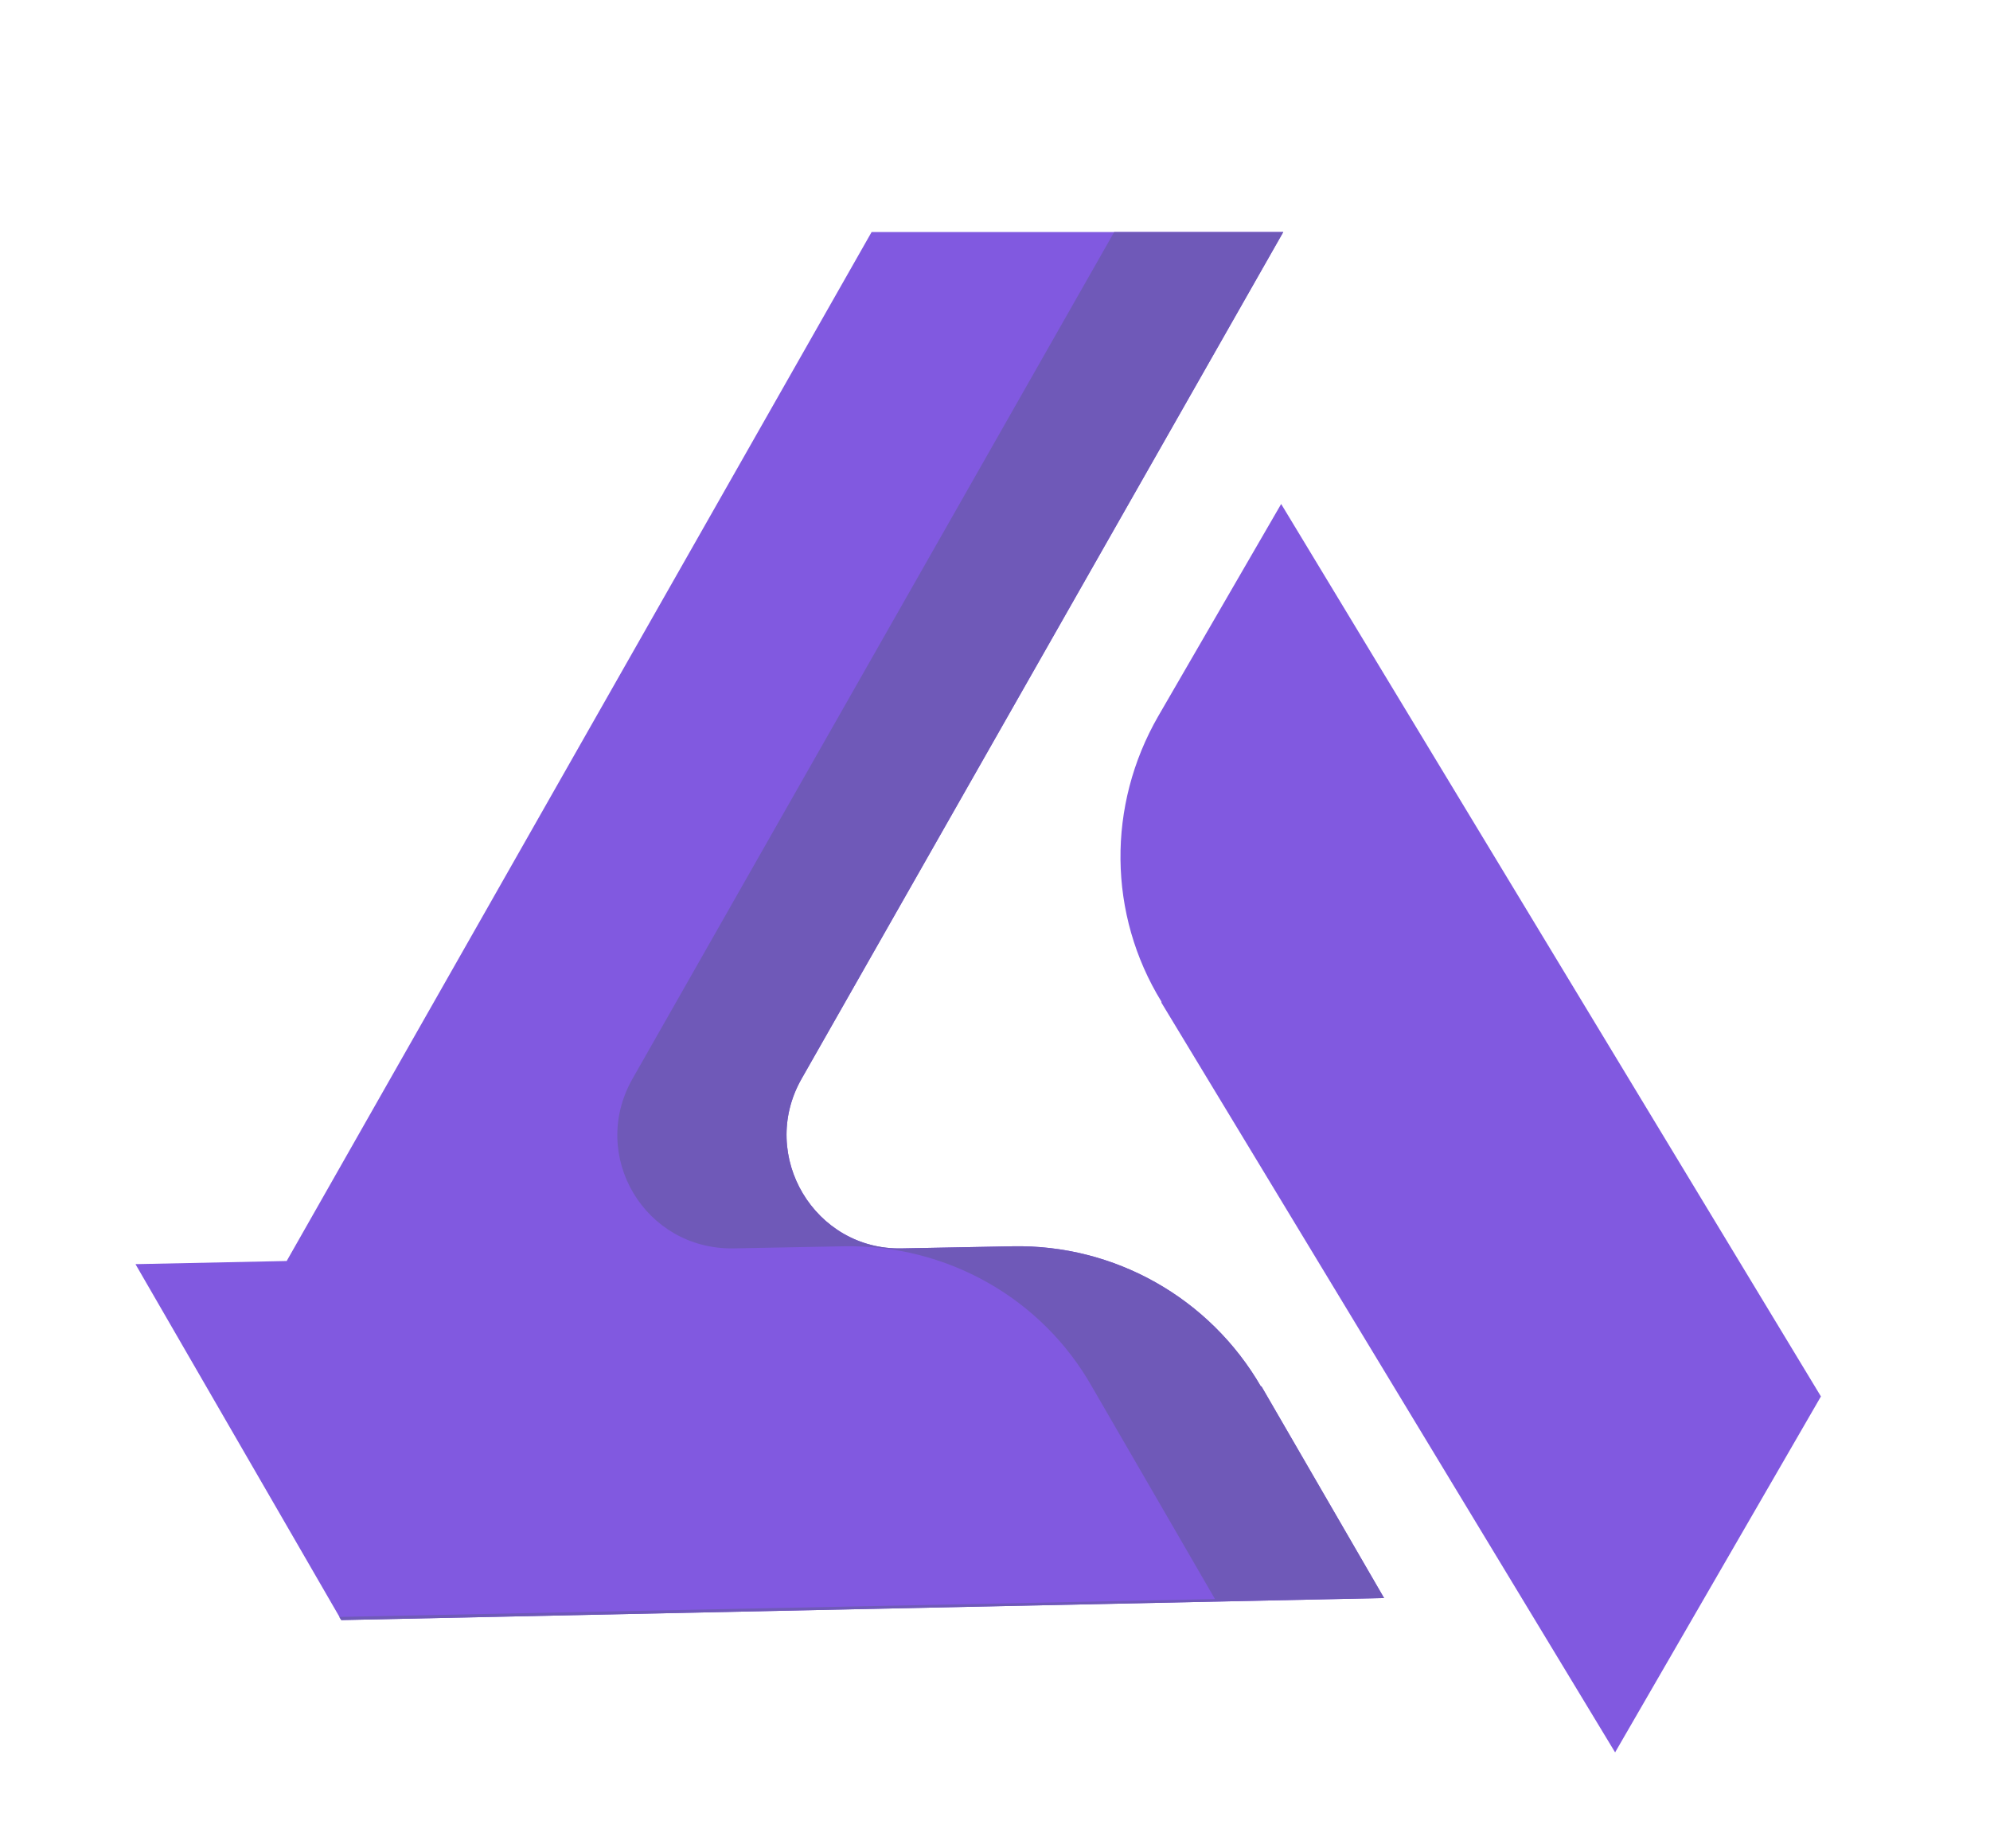 <?xml version="1.0" encoding="UTF-8"?>
<svg id="svg2" xmlns="http://www.w3.org/2000/svg" version="1.1" xmlns:cc="http://creativecommons.org/ns#" xmlns:dc="http://purl.org/dc/elements/1.1/" xmlns:rdf="http://www.w3.org/1999/02/22-rdf-syntax-ns#" xmlns:svg="http://www.w3.org/2000/svg" xmlns:xlink="http://www.w3.org/1999/xlink" viewBox="0 0 189.5 176">
  <defs>
    <style>
      .cls-1 {
        fill: #000;
      }

      .cls-1, .cls-2, .cls-3, .cls-4, .cls-5, .cls-6, .cls-7 {
        stroke-width: 0px;
      }

      .cls-8 {
        clip-path: url(#clippath-2);
      }

      .cls-2 {
        fill: #8159e0;
      }

      .cls-3 {
        fill: #6f59b8;
      }

      .cls-9 {
        clip-path: url(#clippath-6);
      }

      .cls-4 {
        fill: none;
      }

      .cls-10 {
        clip-path: url(#clippath-7);
      }

      .cls-11 {
        clip-path: url(#clippath-1);
      }

      .cls-12 {
        clip-path: url(#clippath-4);
      }

      .cls-5 {
        fill: #312e2c;
      }

      .cls-6 {
        fill: #3e3a39;
      }

      .cls-7 {
        fill: #313938;
      }

      .cls-13 {
        clip-path: url(#clippath);
      }

      .cls-14 {
        clip-path: url(#clippath-3);
      }

      .cls-15 {
        clip-path: url(#clippath-8);
      }

      .cls-16 {
        clip-path: url(#clippath-5);
      }
    </style>
    <clipPath id="clippath">
      <rect class="cls-4" x="-362.2" y="-161.1" width="910.7" height="910.7"/>
    </clipPath>
    <clipPath id="clippath-1">
      <rect class="cls-4" x="-362.2" y="-161.1" width="910.7" height="910.7"/>
    </clipPath>
    <clipPath id="clippath-2">
      <rect class="cls-4" x="-6.8" y="445.1" width="200" height="32.2"/>
    </clipPath>
    <clipPath id="clippath-3">
      <rect class="cls-4" x="48.2" y="527.6" width="145" height="23.4"/>
    </clipPath>
    <clipPath id="clippath-4">
      <rect class="cls-4" x="-6.8" y="517.6" width="48" height="43.3"/>
    </clipPath>
    <clipPath id="clippath-5">
      <rect class="cls-4" x="-6.8" y="358.4" width="200" height="32.2"/>
    </clipPath>
    <clipPath id="clippath-6">
      <rect class="cls-4" x="12.9" y="197.9" width="160.5" height="144.9"/>
    </clipPath>
    <clipPath id="clippath-7">
      <rect class="cls-4" x="12.9" y="22.1" width="160.5" height="144.9"/>
    </clipPath>
    <clipPath id="clippath-8">
      <rect class="cls-4" x="-362.2" y="-161.1" width="910.7" height="910.7"/>
    </clipPath>
  </defs>
  <g id="g10">
    <g id="g14">
      <g class="cls-13">
        <g id="g16">
          <g id="g22">
            <path id="path24" class="cls-7" d="M88.5,681.4l4.6-4.6c.5-.5,1.2-.5,1.7,0l4.6,4.6c.5.5,1.2.5,1.7,0l4-4c.9-.9,1.4-2.1,1.4-3.4h0c0-6.8-5.4-12.2-12.1-12.5h-11.8c-.6,0-1,.5-1,1v12.2c0,.8.3,1.5.9,2.1l4.5,4.5c.5.5,1.2.5,1.7,0"/>
          </g>
          <g id="g26">
            <path id="path28" class="cls-7" d="M30.3,674.2h1.3c.5,0,.9-.2,1.2-.5s.4-.8.4-1.5-.2-1.3-.5-1.7c-.3-.3-.8-.5-1.4-.5h-1v4.1h0ZM28.9,675.4v-6.6h2.7c1,0,1.7.3,2.3.8.5.6.8,1.4.8,2.4s-.3,1.9-.8,2.4c-.5.6-1.3.9-2.3.9h-2.8,0Z"/>
          </g>
          <g id="g30">
            <path id="path32" class="cls-7" d="M36.8,675.4v-6.6h4.9v1.2h-3.5v1.4h3.2v1.1h-3.2v1.6h3.5v1.2h-5,.1Z"/>
          </g>
          <g id="g34">
            <path id="path36" class="cls-7" d="M46.3,675.5c-.8,0-1.5-.2-2.1-.6-.5-.4-.8-1-.8-1.7h1.4c0,.4,0,.7.4.9s.6.3,1.1.3.7,0,.9-.2c.2-.1.4-.3.4-.6s0-.3-.2-.4c0-.1-.3-.2-.5-.3-.2,0-.7-.2-1.3-.3-.8-.2-1.3-.4-1.6-.7-.3-.3-.4-.7-.4-1.1s.2-1.1.7-1.5,1.1-.5,1.8-.5,1.4.2,1.9.6c.5.4.7.9.7,1.6h-1.4c0-.4-.2-.6-.4-.8-.2-.2-.5-.2-.9-.2s-.6,0-.7.2c-.2.1-.3.3-.3.5s0,.4.3.5c.2.1.6.2,1,.3.8.2,1.3.4,1.6.5.3.2.5.4.7.6.2.3.2.6.2.9,0,.7-.3,1.2-.8,1.5-.5.4-1.2.6-1.9.6"/>
          </g>
          <g id="g38">
            <path id="path40" class="cls-7" d="M50.9,668.8h1.4v2.7l2.6-2.7h1.8l-2.6,2.6,2.8,4h-1.8l-2-3-.8.8v2.1h-1.4v-6.6h0Z"/>
          </g>
          <g id="g42">
            <path id="path44" class="cls-7" d="M60.3,675.4v-5.4h-2v-1.2h5.4v1.2h-2v5.4h-1.4Z"/>
          </g>
          <g id="g46">
            <path id="path48" class="cls-7" d="M68.3,674.3c.6,0,1-.2,1.3-.6.3-.4.5-.9.5-1.6s-.2-1.2-.5-1.6c-.3-.4-.7-.6-1.3-.6s-1,.2-1.3.6-.5,1-.5,1.6.2,1.1.5,1.6c.3.4.8.6,1.3.6M68.3,675.5c-1,0-1.8-.3-2.4-1s-.9-1.5-.9-2.4.3-1.8.9-2.5,1.4-1,2.4-1,1.8.3,2.3,1c.6.7.9,1.5.9,2.5s-.3,1.8-.9,2.4c-.6.6-1.4,1-2.3,1"/>
          </g>
          <g id="g50">
            <path id="path52" class="cls-7" d="M75,671.9h1.1c.5,0,.8,0,1-.2s.3-.4.3-.7,0-.6-.3-.7c-.2-.2-.5-.2-1-.2h-1.1v2-.2ZM73.6,668.8h3c.7,0,1.3.2,1.7.6.4.4.6.9.6,1.6s-.2,1.2-.6,1.6c-.4.4-1,.6-1.7.5h-1.5v2.4h-1.4v-6.6h0Z"/>
          </g>
          <g id="g54">
            <path id="path56" class="cls-7" d="M114.4,675.4h-1.4l-1.1-4.5-1.1,4.5h-1.5l-1.7-6.6h1.4l1,4.5,1.2-4.5h1.4l1.1,4.6,1.1-4.6h1.4l-1.8,6.6h0Z"/>
          </g>
          <g id="g58">
            <path id="path60" class="cls-7" d="M120.6,674.3c.6,0,1-.2,1.3-.6.3-.4.5-.9.5-1.6s-.2-1.2-.5-1.6c-.3-.4-.7-.6-1.3-.6s-1,.2-1.3.6-.5,1-.5,1.6.2,1.1.5,1.6c.3.4.8.6,1.3.6M120.7,675.5c-1,0-1.8-.3-2.4-1-.6-.7-.9-1.5-.9-2.4s.3-1.8.9-2.5c.6-.7,1.4-1,2.4-1s1.8.3,2.4,1c.6.7.9,1.5.9,2.5s-.3,1.8-.9,2.4-1.4,1-2.4,1"/>
          </g>
          <g id="g62">
            <path id="path64" class="cls-7" d="M125.9,668.8h1.4l2.8,4.4v-4.4h1.4v6.6h-1.4l-2.8-4.4v4.4h-1.4v-6.6Z"/>
          </g>
          <g id="g66">
            <path id="path68" class="cls-7" d="M135.3,674.2h1.3c.5,0,.9-.2,1.2-.5s.4-.8.4-1.5-.2-1.3-.5-1.7c-.3-.3-.8-.5-1.4-.5h-1v4.1h0ZM133.8,675.4v-6.6h2.7c1,0,1.7.3,2.3.8.5.6.8,1.4.8,2.4s-.3,1.9-.8,2.4c-.5.6-1.3.9-2.3.9h-2.8.1Z"/>
          </g>
          <g id="g70">
            <path id="path72" class="cls-7" d="M141.7,675.4v-6.6h4.9v1.2h-3.5v1.4h3.2v1.1h-3.2v1.6h3.5v1.2h-5,.1Z"/>
          </g>
          <g id="g74">
            <path id="path76" class="cls-7" d="M151.9,671.8c.3,0,.6,0,.7-.2.2-.2.2-.4.2-.7s0-.5-.2-.7-.4-.2-.8-.2h-1.6v1.8h1.7ZM148.8,668.8h3.4c.7,0,1.2.2,1.6.5.3.4.5.8.5,1.3s0,.7-.3,1c-.2.3-.4.5-.8.6.3,0,.5.2.7.5s.3.7.3,1.2.1,1.2.3,1.4h-1.4s-.1-.5-.2-1.2c0-.4,0-.7-.2-1-.1-.3-.4-.4-.9-.4h-1.4v2.6h-1.4v-6.6h-.2Z"/>
          </g>
          <g id="g78">
            <path id="path80" class="cls-6" d="M40.7,690.2v5.5h-1v-5.5h-1.7v-.9h4.5v.9h-1.8Z"/>
          </g>
          <g id="g82">
            <path id="path84" class="cls-6" d="M43.7,695.7v-6.8h.9v3.3c.2-.3.4-.5.7-.6.3-.1.6-.2.9-.2s.6,0,.8.1c.2,0,.4.2.5.4,0,.1,0,.2.2.4v3.3h-1v-2.1c0-.5,0-.9-.2-1.1,0-.2-.4-.3-.7-.3s-.4,0-.6.1c-.2,0-.3.2-.4.3,0,0,0,.2,0,.4v2.6h-1v.2Z"/>
          </g>
          <path id="path86" class="cls-6" d="M49.5,691.6h1v4.2h-1v-4.2ZM49.3,689.8c0-.2,0-.3.2-.4,0-.1.3-.2.4-.2s.3,0,.4.2c0,.1.2.3.2.4s0,.3-.2.4c0,.1-.3.2-.4.2s-.3,0-.4-.2c0-.1-.2-.3-.2-.4"/>
          <g id="g88">
            <path id="path90" class="cls-6" d="M51.8,695l.8-.4c0,.2.2.4.3.5.2.1.4.2.6.2s.4,0,.5-.1c0,0,.2-.2.2-.4s-.2-.4-.7-.6c0,0-.3,0-.3-.1-.4-.2-.8-.4-.9-.6-.2-.2-.3-.4-.3-.7s0-.7.4-.9.7-.3,1.2-.3.6,0,.8.2c.2.1.4.3.5.5l-.7.5c0-.1,0-.2-.3-.3,0,0-.3-.1-.4-.1s-.3,0-.4.1c0,0-.2.2-.2.3,0,.2.2.4.7.6.2,0,.3.1.4.1.4.2.7.3.8.5.2.2.2.4.2.7s-.2.7-.5,1c-.3.2-.7.4-1.2.4s-.7,0-1-.2-.5-.4-.6-.7"/>
          </g>
          <path id="path92" class="cls-6" d="M59.7,691.6h1v4.2h-1v-4.2ZM59.6,689.8c0-.2,0-.3.2-.4s.3-.2.4-.2.3,0,.4.2c0,.1.2.3.2.4s0,.3-.2.4c0,.1-.3.2-.4.2s-.3,0-.4-.2c0-.1-.2-.3-.2-.4"/>
          <g id="g94">
            <path id="path96" class="cls-6" d="M63.4,695.7h-1v-4.2h.9v.7c.2-.3.4-.5.6-.6s.5-.2.9-.2.6,0,.8.2c.2.1.4.3.5.6.2-.3.5-.5.7-.6s.5-.2.8-.2.5,0,.7.2c.2.1.4.2.5.4,0,0,0,.2,0,.3v3.4h-1v-2.1c0-.6,0-.9-.2-1.1,0-.2-.3-.3-.6-.3s-.6.1-.8.4c-.2.2-.2.7-.2,1.3v1.9h-1v-2.1c0-.5,0-.9-.2-1.1,0-.2-.3-.3-.6-.3s-.4,0-.5.1c-.2,0-.3.2-.4.4,0,0,0,.2,0,.4v2.7-.2Z"/>
          </g>
          <g id="g98">
            <path id="path100" class="cls-6" d="M73.9,693.6c0-.4,0-.8-.3-1-.2-.2-.5-.4-.8-.4s-.6.1-.9.4c-.2.2-.3.6-.3,1s0,.8.3,1c.2.2.5.4.8.4s.6-.1.8-.4c.2-.3.3-.6.3-1M74.8,695.7h-1v-.5c-.2.2-.4.4-.6.5s-.5.2-.8.2c-.6,0-1.1-.2-1.4-.6-.3-.4-.5-1-.5-1.7s.2-1.2.5-1.6c.3-.4.8-.6,1.4-.6s.6,0,.9.2.4.3.5.6v-.7h1v4.2h0Z"/>
          </g>
          <g id="g102">
            <path id="path104" class="cls-6" d="M79.6,693.6c0-.4,0-.8-.3-1-.2-.2-.5-.4-.8-.4s-.6.1-.9.4c-.2.2-.3.6-.3,1s0,.8.3,1c.2.2.5.4.8.4s.6-.1.8-.4c.2-.3.3-.6.3-1M80.6,695.5c0,.8-.2,1.4-.5,1.7s-.9.5-1.6.5-1-.1-1.4-.4-.5-.6-.5-1h1c0,.2,0,.3.2.4.2,0,.4.1.6.1.4,0,.7,0,.9-.3.2-.2.3-.5.3-.9v-.6c-.2.2-.4.4-.6.5s-.5.2-.8.2c-.6,0-1.1-.2-1.4-.6-.3-.4-.5-1-.5-1.7s.2-1.2.5-1.6c.3-.4.8-.6,1.4-.6s.6,0,.9.2.4.3.5.6v-.7h1v4.2Z"/>
          </g>
          <g id="g106">
            <path id="path108" class="cls-6" d="M85.4,693.2c0-.3-.2-.5-.3-.7-.2-.2-.5-.2-.8-.2s-.6,0-.8.2c-.2.2-.3.4-.4.7h2.3ZM86.4,693.8h-3.3c0,.4,0,.7.3.9.2.2.5.3.8.3s.6,0,.8-.2c.2-.1.4-.3.5-.6l.8.4c-.2.4-.5.7-.9.9-.3.2-.8.3-1.2.3-.7,0-1.2-.2-1.6-.6-.4-.4-.6-1-.6-1.6s.2-1.2.6-1.6c.4-.4.9-.6,1.6-.6s1.2.2,1.6.6c.4.4.6.9.6,1.6v.2h0Z"/>
          </g>
          <path id="path110" class="cls-6" d="M91,691.6h1v4.2h-1v-4.2ZM90.9,689.8c0-.2,0-.3.2-.4s.3-.2.4-.2.3,0,.4.2c0,.1.2.3.2.4s0,.3-.2.4c0,.1-.3.2-.4.2s-.3,0-.4-.2c0-.1-.2-.3-.2-.4"/>
          <g id="g112">
            <path id="path114" class="cls-6" d="M93.3,695l.8-.4c0,.2.2.4.3.5.2.1.4.2.6.2s.4,0,.5-.1c0,0,.2-.2.2-.4s-.2-.4-.7-.6c0,0-.3,0-.3-.1-.4-.2-.8-.4-.9-.6-.2-.2-.3-.4-.3-.7s0-.7.4-.9.7-.3,1.2-.3.6,0,.8.2c.2.1.4.3.5.5l-.7.5c0-.1,0-.2-.3-.3,0,0-.3-.1-.4-.1s-.3,0-.4.1c0,0-.2.2-.2.3,0,.2.2.4.7.6.2,0,.3.1.4.1.4.2.7.3.8.5.2.2.2.4.2.7s-.2.7-.5,1c-.3.2-.7.4-1.2.4s-.7,0-1-.2-.5-.4-.6-.7"/>
          </g>
          <g id="g116">
            <path id="path118" class="cls-6" d="M104.3,693.6c0-.4,0-.8-.3-1-.2-.2-.5-.4-.8-.4s-.6.1-.8.4c-.2.2-.3.6-.3,1s0,.8.3,1c.2.2.5.4.8.4s.6-.1.8-.4c.2-.3.3-.6.3-1M105.2,695.7h-1v-.5c-.2.2-.4.4-.6.5-.2.1-.5.2-.8.2-.6,0-1.1-.2-1.4-.6-.3-.4-.5-1-.5-1.7s.2-1.2.5-1.6c.3-.4.8-.6,1.4-.6s.6,0,.9.2c.2.1.4.3.5.6v-.7h1v4.2h0Z"/>
          </g>
          <g id="g120">
            <path id="path122" class="cls-6" d="M107,695.7v-4.2h.9v.7c.2-.3.4-.5.7-.6s.6-.2.9-.2.6,0,.8.1c.2,0,.4.2.5.4,0,.1.1.2.2.4v3.3h-1v-2.1c0-.5,0-.9-.2-1.1-.1-.2-.4-.3-.7-.3s-.4,0-.6.1c-.2,0-.3.2-.4.3,0,0-.1.2-.1.4v2.6h-1v.2Z"/>
          </g>
          <path id="path124" class="cls-6" d="M115.9,691.6h1v4.2h-1v-4.2ZM115.8,689.8c0-.2,0-.3.2-.4s.3-.2.4-.2.3,0,.4.2c.1.1.2.3.2.4s0,.3-.2.4c-.1.1-.3.2-.4.2s-.3,0-.4-.2c-.1-.1-.2-.3-.2-.4"/>
          <g id="g126">
            <path id="path128" class="cls-6" d="M119.6,695.7h-1v-4.2h.9v.7c.2-.3.4-.5.6-.6.2-.1.5-.2.9-.2s.6,0,.8.2c.2.1.4.3.5.6.2-.3.5-.5.7-.6s.5-.2.8-.2.5,0,.7.2c.2.1.4.2.5.4,0,0,0,.2.1.3v3.4h-1v-2.1c0-.6,0-.9-.2-1.1-.1-.2-.3-.3-.6-.3s-.6.1-.8.4c-.2.2-.2.7-.2,1.3v1.9h-1v-2.1c0-.5,0-.9-.2-1.1-.1-.2-.3-.3-.6-.3s-.4,0-.5.1c-.2,0-.3.2-.4.4,0,0,0,.2-.1.4v2.7-.2Z"/>
          </g>
          <g id="g130">
            <path id="path132" class="cls-6" d="M130,693.6c0-.4,0-.8-.3-1-.2-.2-.5-.4-.8-.4s-.6.1-.8.4c-.2.2-.3.6-.3,1s0,.8.3,1c.2.2.5.4.8.4s.6-.1.8-.4c.2-.3.3-.6.3-1M131,695.7h-1v-.5c-.2.2-.4.4-.6.5-.2.1-.5.2-.8.2-.6,0-1.1-.2-1.4-.6-.3-.4-.5-1-.5-1.7s.2-1.2.5-1.6c.3-.4.8-.6,1.4-.6s.6,0,.9.2c.2.1.4.3.5.6v-.7h1v4.2h0Z"/>
          </g>
          <g id="g134">
            <path id="path136" class="cls-6" d="M135.8,693.6c0-.4,0-.8-.3-1-.2-.2-.5-.4-.8-.4s-.6.1-.8.4c-.2.2-.3.6-.3,1s0,.8.3,1c.2.2.5.4.8.4s.6-.1.8-.4c.2-.3.3-.6.3-1M136.7,695.5c0,.8-.2,1.4-.5,1.7s-.9.5-1.6.5-1-.1-1.4-.4-.5-.6-.5-1h1c0,.2,0,.3.2.4.2,0,.4.1.6.1.4,0,.7,0,.9-.3.2-.2.3-.5.3-.9v-.6c-.2.2-.4.4-.6.5s-.5.2-.8.2c-.6,0-1.1-.2-1.4-.6-.3-.4-.5-1-.5-1.7s.2-1.2.5-1.6c.3-.4.8-.6,1.4-.6s.6,0,.9.2c.2.1.4.3.5.6v-.7h1v4.2Z"/>
          </g>
          <g id="g138">
            <path id="path140" class="cls-6" d="M141.6,693.2c0-.3-.2-.5-.3-.7-.2-.2-.5-.2-.8-.2s-.6,0-.8.2-.3.4-.4.7h2.3ZM142.6,693.8h-3.3c0,.4.1.7.3.9s.5.3.8.3.6,0,.8-.2c.2-.1.4-.3.5-.6l.8.4c-.2.4-.5.7-.9.9-.3.2-.8.3-1.2.3-.7,0-1.2-.2-1.6-.6s-.6-1-.6-1.6.2-1.2.6-1.6.9-.6,1.6-.6,1.2.2,1.6.6.6.9.6,1.6v.2h0Z"/>
          </g>
          <g id="g142">
            <path id="path144" class="cls-6" d="M144.1,695.3c0-.2,0-.3.2-.4.1-.1.2-.2.4-.2s.3,0,.4.2c.1.1.2.3.2.4s0,.3-.2.4c-.1.1-.2.2-.4.2s-.3,0-.4-.2c-.1-.1-.2-.2-.2-.4"/>
          </g>
          <g id="g146">
            <path id="path148" class="cls-6" d="M-4.5,701v5.5h-1v-5.5h-1.7v-.9H-2.7v.9h-1.8Z"/>
          </g>
          <g id="g150">
            <path id="path152" class="cls-6" d="M-1.5,706.5v-6.8h.9v3.3c.2-.3.4-.5.7-.6.3-.1.6-.2.9-.2s.6,0,.8.1c.2,0,.4.2.5.4,0,.1.1.2.2.4v3.3h-1v-2.1c0-.5,0-.9-.2-1.1-.1-.2-.4-.3-.7-.3s-.4,0-.6.1c-.2,0-.3.2-.4.3,0,0-.1.2-.1.4v2.6h-1v.2Z"/>
          </g>
          <path id="path154" class="cls-6" d="M4.2,702.4h1v4.2h-1v-4.2ZM4.1,700.6c0-.2,0-.3.2-.4.1-.1.3-.2.4-.2s.3,0,.4.2c.1.1.2.3.2.4s0,.3-.2.4c-.1.1-.3.2-.4.2s-.3,0-.4-.2-.2-.3-.2-.4"/>
          <g id="g156">
            <path id="path158" class="cls-6" d="M6.5,705.8l.8-.4c0,.2.2.4.3.5.2.1.4.2.6.2s.4,0,.5-.1c0,0,.2-.2.2-.4s-.2-.4-.6-.6c0,0-.3,0-.3-.1-.4-.2-.8-.4-.9-.6-.2-.2-.3-.4-.3-.7s0-.7.4-.9c.3-.2.7-.3,1.2-.3s.6,0,.8.2c.2.1.4.3.5.5l-.7.5c0-.1,0-.2-.3-.3,0,0-.3-.1-.4-.1s-.3,0-.4.1c0,0-.2.2-.2.3,0,.2.2.4.7.6.2,0,.3.1.4.1.4.2.7.3.8.5.2.2.2.4.2.7s-.2.7-.5,1c-.3.2-.7.4-1.2.4s-.7,0-1-.2-.5-.4-.6-.7"/>
          </g>
          <path id="path160" class="cls-6" d="M14.5,702.4h1v4.2h-1v-4.2ZM14.4,700.6c0-.2,0-.3.2-.4,0-.1.3-.2.4-.2s.3,0,.4.2c0,.1.2.3.2.4s0,.3-.2.4c0,.1-.3.2-.4.2s-.3,0-.4-.2-.2-.3-.2-.4"/>
          <g id="g162">
            <path id="path164" class="cls-6" d="M18.2,706.5h-1v-4.2h.9v.7c.2-.3.4-.5.6-.6.2-.1.5-.2.9-.2s.6,0,.8.2c.2.1.4.3.5.6.2-.3.5-.5.7-.6s.5-.2.8-.2.5,0,.7.2c.2,0,.4.2.5.4,0,0,0,.2,0,.3v3.4h-1v-2.1c0-.6,0-.9-.2-1.1,0-.2-.3-.3-.6-.3s-.6.1-.8.4c-.2.2-.2.7-.2,1.3v1.9h-1v-2.1c0-.5,0-.9-.2-1.1,0-.2-.3-.3-.6-.3s-.4,0-.5.1c-.2,0-.3.2-.4.4,0,0,0,.2,0,.4v2.7-.2Z"/>
          </g>
          <g id="g166">
            <path id="path168" class="cls-6" d="M28.6,704.4c0-.4,0-.8-.3-1-.2-.2-.5-.4-.8-.4s-.6.1-.9.4c-.2.2-.3.6-.3,1s0,.8.3,1,.5.4.8.4.6-.1.8-.4c.2-.3.3-.6.3-1M29.6,706.5h-1v-.5c-.2.2-.4.4-.6.5-.2.1-.5.2-.8.2-.6,0-1.1-.2-1.4-.6-.3-.4-.5-1-.5-1.7s.2-1.2.5-1.6c.3-.4.8-.6,1.4-.6s.6,0,.9.2.4.3.5.6v-.7h1v4.2h0Z"/>
          </g>
          <g id="g170">
            <path id="path172" class="cls-6" d="M34.4,704.4c0-.4,0-.8-.3-1-.2-.2-.5-.4-.8-.4s-.6.1-.9.4c-.2.2-.3.6-.3,1s0,.8.3,1c.2.2.5.4.8.4s.6-.1.8-.4c.2-.3.3-.6.3-1M35.3,706.3c0,.8-.2,1.4-.5,1.7s-.9.5-1.6.5-1-.1-1.4-.4c-.3-.2-.5-.6-.5-1h1c0,.2,0,.3.3.4.2,0,.4.1.6.1.4,0,.7,0,.9-.3.2-.2.3-.5.3-.9v-.6c-.2.2-.4.4-.6.5-.2.1-.5.2-.8.2-.6,0-1.1-.2-1.4-.6-.3-.4-.5-1-.5-1.7s.2-1.2.5-1.6c.3-.4.8-.6,1.4-.6s.6,0,.9.2.4.3.5.6v-.7h1v4.2Z"/>
          </g>
          <g id="g174">
            <path id="path176" class="cls-6" d="M40.2,703.9c0-.3-.2-.5-.3-.7-.2-.2-.5-.2-.8-.2s-.6,0-.8.2c-.2.2-.3.4-.4.7h2.3ZM41.2,704.6h-3.3c0,.4,0,.7.3.9.2.2.5.3.8.3s.6,0,.8-.2c.2-.1.4-.3.5-.6l.8.4c-.2.4-.5.7-.9.9-.3.2-.8.3-1.2.3-.7,0-1.2-.2-1.6-.6-.4-.4-.6-1-.6-1.6s.2-1.2.6-1.6c.4-.4.9-.6,1.6-.6s1.2.2,1.6.6c.4.4.6.9.6,1.6v.2h0Z"/>
          </g>
          <path id="path178" class="cls-6" d="M45.8,702.4h1v4.2h-1v-4.2ZM45.7,700.6c0-.2,0-.3.2-.4,0-.1.3-.2.4-.2s.3,0,.4.2c0,.1.2.3.2.4s0,.3-.2.4c0,.1-.3.2-.4.2s-.3,0-.4-.2-.2-.3-.2-.4"/>
          <g id="g180">
            <path id="path182" class="cls-6" d="M48.1,705.8l.8-.4c0,.2.2.4.3.5.2.1.4.2.6.2s.4,0,.5-.1c0,0,.2-.2.2-.4s-.2-.4-.6-.6c0,0-.3,0-.3-.1-.4-.2-.8-.4-.9-.6-.2-.2-.3-.4-.3-.7s0-.7.4-.9.7-.3,1.2-.3.6,0,.8.2c.2.1.4.3.5.5l-.7.5c0-.1,0-.2-.3-.3,0,0-.3-.1-.4-.1s-.3,0-.4.1c0,0-.2.2-.2.3,0,.2.2.4.7.6.2,0,.3.1.4.1.4.2.7.3.8.5.2.2.2.4.2.7s0,.7-.5,1c-.3.2-.7.4-1.2.4s-.7,0-1-.2-.5-.4-.6-.7"/>
          </g>
          <g id="g184">
            <path id="path186" class="cls-6" d="M56,706.5v-4.2h.9v.7c.2-.3.4-.5.7-.6.3-.1.6-.2.9-.2s.6,0,.8.1c.2,0,.4.2.5.4,0,.1,0,.2.2.4s0,.4,0,.8v2.5h-1v-2.1c0-.5,0-.9-.2-1.1,0-.2-.4-.3-.7-.3s-.4,0-.6.1c-.2,0-.3.2-.4.3,0,0,0,.2,0,.4v2.6h-1v.2Z"/>
          </g>
          <g id="g188">
            <path id="path190" class="cls-6" d="M65.1,704.5c0-.4,0-.7-.4-1-.2-.3-.6-.4-.9-.4s-.7.1-.9.4c-.3.3-.4.6-.4,1s0,.7.4,1c.2.3.6.4.9.4s.7-.1.9-.4c.3-.3.4-.6.4-1M61.5,704.4c0-.3,0-.6.2-.9,0-.3.3-.5.5-.7s.5-.4.7-.5c.3-.1.6-.2.9-.2s.6,0,.9.2c.3.1.5.3.7.5s.4.5.5.7c0,.3.2.6.2.8s0,.6-.2.9c0,.3-.3.5-.5.7s-.5.4-.8.5-.6.2-.9.2-.6,0-.9-.2c-.3-.1-.5-.3-.7-.5s-.4-.5-.5-.7c0-.3-.2-.6-.2-.9"/>
          </g>
          <g id="g192">
            <path id="path194" class="cls-6" d="M67.8,706.5v-3.3h-.7v-.8h.7v-1.6h1v1.6h.7v.8h-.7v3.3h-1Z"/>
          </g>
          <g id="g196">
            <path id="path198" class="cls-6" d="M76.9,704.4c0-.4,0-.8-.3-1-.2-.2-.5-.4-.8-.4s-.6.1-.9.4c-.2.2-.3.6-.3,1s0,.8.3,1c.2.2.5.4.8.4s.6-.1.8-.4c.2-.3.3-.6.3-1M76.9,699.7h1v6.8h-1v-.5c-.2.2-.4.4-.6.5s-.5.2-.8.2c-.6,0-1.1-.2-1.4-.6-.3-.4-.5-1-.5-1.7s.2-1.2.5-1.6c.3-.4.8-.6,1.4-.6s.6,0,.9.2.4.3.5.6v-3.3h0Z"/>
          </g>
          <g id="g200">
            <path id="path202" class="cls-6" d="M82.7,703.9c0-.3-.2-.5-.3-.7-.2-.2-.5-.2-.8-.2s-.6,0-.8.2c-.2.2-.3.4-.4.7h2.3ZM83.7,704.6h-3.3c0,.4,0,.7.3.9s.5.3.8.3.6,0,.8-.2c.2-.1.4-.3.5-.6l.8.4c-.2.4-.5.7-.9.9-.3.2-.8.3-1.2.3-.7,0-1.2-.2-1.6-.6-.4-.4-.6-1-.6-1.6s.2-1.2.6-1.6c.4-.4.9-.6,1.6-.6s1.2.2,1.6.6c.4.4.6.9.6,1.6v.2h0Z"/>
          </g>
          <path id="path204" class="cls-6" d="M85.2,699.7h1v6.8h-1v-6.8Z"/>
          <path id="path206" class="cls-6" d="M88,702.4h1v4.2h-1v-4.2ZM87.9,700.6c0-.2,0-.3.2-.4,0-.1.3-.2.4-.2s.3,0,.4.2c0,.1.2.3.2.4s0,.3-.2.4c0,.1-.3.2-.4.2s-.3,0-.4-.2-.2-.3-.2-.4"/>
          <g id="g208">
            <path id="path210" class="cls-6" d="M92.3,706.8l-2.2-4.4h1l.9,2.1s0,.2,0,.3c0,.1,0,.3,0,.5,0-.1,0-.3,0-.4,0-.1,0-.3,0-.4l.9-2.1h1l-2.2,4.4h.2Z"/>
          </g>
          <g id="g212">
            <path id="path214" class="cls-6" d="M98.5,703.9c0-.3-.2-.5-.3-.7-.2-.2-.5-.2-.8-.2s-.6,0-.8.2c-.2.2-.3.4-.4.7h2.3ZM99.5,704.6h-3.3c0,.4,0,.7.3.9s.5.3.8.3.6,0,.8-.2c.2-.1.4-.3.5-.6l.8.4c-.2.4-.5.7-.9.9-.3.2-.8.3-1.2.3-.7,0-1.2-.2-1.6-.6-.4-.4-.6-1-.6-1.6s.2-1.2.6-1.6c.4-.4.9-.6,1.6-.6s1.2.2,1.6.6c.4.4.6.9.6,1.6v.2h0Z"/>
          </g>
          <g id="g216">
            <path id="path218" class="cls-6" d="M102,703c.1-.3.2-.5.4-.6s.4-.2.6-.2h.4c.1,0,.3,0,.4.1l-.3.8s-.2-.1-.3-.1h-.3c-.3,0-.5.1-.7.4-.1.3-.2.7-.2,1.3v1.8h-1v-4.2h1v.7h0Z"/>
          </g>
          <g id="g220">
            <path id="path222" class="cls-6" d="M106,708.5h-1l1.1-2.3-1.5-3.8h1.1l.8,2.2c0,.1,0,.3.1.4v.4c0-.1.1-.4.3-.7h0l1-2.3h1l-3,6.1h0Z"/>
          </g>
          <g id="g224">
            <path id="path226" class="cls-6" d="M116.1,704.4c0-.4,0-.8-.3-1-.2-.2-.5-.4-.8-.4s-.6.1-.8.4c-.2.2-.3.6-.3,1s.1.8.3,1,.5.4.8.4.6-.1.8-.4c.2-.3.3-.6.3-1M116.1,699.7h1v6.8h-1v-.5c-.2.2-.4.4-.6.5-.2.1-.5.2-.8.2-.6,0-1.1-.2-1.4-.6-.3-.4-.5-1-.5-1.7s.2-1.2.5-1.6c.3-.4.8-.6,1.4-.6s.6,0,.9.2c.2.1.4.3.5.6v-3.3h0Z"/>
          </g>
          <g id="g228">
            <path id="path230" class="cls-6" d="M121.9,704.4c0-.4,0-.8-.3-1-.2-.2-.5-.4-.8-.4s-.6.1-.8.4c-.2.2-.3.6-.3,1s0,.8.3,1c.2.2.5.4.8.4s.6-.1.8-.4c.2-.3.3-.6.3-1M122.8,706.5h-1v-.5c-.2.2-.4.4-.6.5-.2.1-.5.2-.8.2-.6,0-1.1-.2-1.4-.6-.3-.4-.5-1-.5-1.7s.2-1.2.5-1.6c.3-.4.8-.6,1.4-.6s.6,0,.9.2c.2.1.4.3.5.6v-.7h1v4.2h0Z"/>
          </g>
          <g id="g232">
            <path id="path234" class="cls-6" d="M124.8,706.5v-3.3h-.7v-.8h.7v-1.6h1v1.6h.7v.8h-.7v3.3h-1Z"/>
          </g>
          <g id="g236">
            <path id="path238" class="cls-6" d="M130.8,704.4c0-.4,0-.8-.3-1-.2-.2-.5-.4-.8-.4s-.6.1-.8.4c-.2.2-.3.6-.3,1s0,.8.3,1c.2.2.5.4.8.4s.6-.1.8-.4c.2-.3.3-.6.3-1M131.7,706.5h-1v-.5c-.2.2-.4.4-.6.5-.2.1-.5.2-.8.2-.6,0-1.1-.2-1.4-.6-.3-.4-.5-1-.5-1.7s.2-1.2.5-1.6c.3-.4.8-.6,1.4-.6s.6,0,.9.2c.2.1.4.3.5.6v-.7h1v4.2h0Z"/>
          </g>
          <g id="g240">
            <path id="path242" class="cls-6" d="M133.6,706c0-.2,0-.3.2-.4.1-.1.2-.2.4-.2s.3,0,.4.2c.1.1.2.3.2.4s0,.3-.2.4c-.1.1-.2.2-.4.2s-.3,0-.4-.2c-.1-.1-.2-.2-.2-.4"/>
          </g>
          <g id="g244">
            <path id="path246" class="cls-6" d="M140.9,702.8h.3c.6,0,1,0,1.2-.2.2-.1.3-.3.3-.7s-.1-.6-.3-.7c-.2-.1-.6-.2-1.1-.2h-.3v1.8h0ZM140.9,703.6v2.9h-1v-6.4h2.6c.2,0,.4.1.6.3.2.1.4.4.5.6.1.3.2.5.2.8s0,.6-.2.8c-.1.3-.3.5-.5.6s-.4.2-.6.3h-1.6Z"/>
          </g>
          <path id="path248" class="cls-6" d="M145.1,699.7h1v6.8h-1v-6.8Z"/>
          <g id="g250">
            <path id="path252" class="cls-6" d="M150.9,703.9c0-.3-.2-.5-.3-.7-.2-.2-.5-.2-.8-.2s-.6,0-.8.2-.3.4-.4.7h2.3ZM151.9,704.6h-3.3c0,.4.1.7.3.9s.5.3.8.3.6,0,.8-.2c.2-.1.4-.3.5-.6l.8.4c-.2.4-.5.7-.9.9-.3.2-.8.3-1.2.3-.7,0-1.2-.2-1.6-.6s-.6-1-.6-1.6.2-1.2.6-1.6.9-.6,1.6-.6,1.2.2,1.6.6.6.9.6,1.6v.2h0Z"/>
          </g>
          <g id="g254">
            <path id="path256" class="cls-6" d="M156.5,704.4c0-.4,0-.8-.3-1-.2-.2-.5-.4-.8-.4s-.6.1-.8.4c-.2.2-.3.6-.3,1s0,.8.3,1c.2.2.5.4.8.4s.6-.1.8-.4c.2-.3.3-.6.3-1M157.4,706.5h-1v-.5c-.2.2-.4.4-.6.5-.2.1-.5.2-.8.2-.6,0-1.1-.2-1.4-.6-.3-.4-.5-1-.5-1.7s.2-1.2.5-1.6c.3-.4.8-.6,1.4-.6s.6,0,.9.2c.2.1.4.3.5.6v-.7h1v4.2h0Z"/>
          </g>
          <g id="g258">
            <path id="path260" class="cls-6" d="M158.7,705.8l.8-.4c0,.2.2.4.3.5.2.1.4.2.6.2s.4,0,.5-.1c.1,0,.2-.2.2-.4s-.2-.4-.7-.6c-.1,0-.3,0-.3-.1-.4-.2-.8-.4-.9-.6-.2-.2-.3-.4-.3-.7s.1-.7.4-.9c.3-.2.7-.3,1.2-.3s.6,0,.8.2c.2.1.4.3.5.5l-.7.5c0-.1-.1-.2-.3-.3-.1,0-.3-.1-.4-.1s-.3,0-.4.1c-.1,0-.2.2-.2.3,0,.2.2.4.7.6.2,0,.3.1.4.1.4.2.7.3.8.5.2.2.2.4.2.7s-.2.7-.5,1c-.3.2-.7.4-1.2.4s-.7,0-1-.2-.5-.4-.6-.7"/>
          </g>
          <g id="g262">
            <path id="path264" class="cls-6" d="M166.6,703.9c0-.3-.2-.5-.3-.7-.2-.2-.5-.2-.8-.2s-.6,0-.8.2-.3.4-.4.7h2.3ZM167.6,704.6h-3.3c0,.4.1.7.3.9s.5.3.8.3.6,0,.8-.2c.2-.1.4-.3.5-.6l.8.4c-.2.4-.5.7-.9.9-.3.2-.8.3-1.2.3-.7,0-1.2-.2-1.6-.6s-.6-1-.6-1.6.2-1.2.6-1.6.9-.6,1.6-.6,1.2.2,1.6.6.6.9.6,1.6v.2h0Z"/>
          </g>
          <g id="g266">
            <path id="path268" class="cls-6" d="M172.2,706.5v-4.2h.9v.7c.2-.3.4-.5.7-.6s.6-.2.9-.2.6,0,.8.1c.2,0,.4.2.5.4,0,.1.1.2.2.4v3.3h-1v-2.1c0-.5,0-.9-.2-1.1-.1-.2-.4-.3-.7-.3s-.4,0-.6.1c-.2,0-.3.2-.4.3,0,0-.1.2-.1.4v2.6h-1v.2Z"/>
          </g>
          <g id="g270">
            <path id="path272" class="cls-6" d="M181.3,704.5c0-.4-.1-.7-.4-1-.2-.3-.6-.4-.9-.4s-.7.1-.9.4c-.2.3-.4.6-.4,1s.1.7.4,1c.3.3.6.4.9.4s.7-.1.9-.4c.2-.3.4-.6.4-1M177.7,704.4c0-.3,0-.6.2-.9.1-.3.3-.5.5-.7s.5-.4.7-.5c.3-.1.6-.2.9-.2s.6,0,.9.2c.3.1.5.3.7.5s.4.5.5.7c.1.3.2.6.2.8s0,.6-.2.9c-.1.3-.3.5-.5.7s-.5.4-.8.5-.6.2-.9.2-.6,0-.9-.2c-.3-.1-.5-.3-.7-.5s-.4-.5-.5-.7c-.1-.3-.2-.6-.2-.9"/>
          </g>
          <g id="g274">
            <path id="path276" class="cls-6" d="M184,706.5v-3.3h-.7v-.8h.7v-1.6h1v1.6h.7v.8h-.7v3.3h-1Z"/>
          </g>
          <g id="g278">
            <path id="path280" class="cls-6" d="M190,703.9c0-.3-.2-.5-.3-.7-.2-.2-.5-.2-.8-.2s-.6,0-.8.2-.3.4-.4.7h2.3ZM190.9,704.6h-3.3c0,.4.1.7.3.9s.5.3.8.3.6,0,.8-.2c.2-.1.4-.3.5-.6l.8.4c-.2.4-.5.7-.9.9-.3.2-.8.3-1.2.3-.7,0-1.2-.2-1.6-.6s-.6-1-.6-1.6.2-1.2.6-1.6.9-.6,1.6-.6,1.2.2,1.6.6.6.9.6,1.6v.2h0Z"/>
          </g>
          <g id="g282">
            <path id="path284" class="cls-6" d="M192.5,706c0-.2,0-.3.2-.4.1-.1.2-.2.4-.2s.3,0,.4.2c.1.1.2.3.2.4s0,.3-.2.4c-.1.1-.2.2-.4.2s-.3,0-.4-.2c-.1-.1-.2-.2-.2-.4"/>
          </g>
        </g>
      </g>
    </g>
    <g id="g286">
      <g class="cls-11">
        <g id="g288">
          <g id="g294">
            <g id="g336">
              <g class="cls-8">
                <g id="g334">
                  <g id="g304">
                    <path id="path302" class="cls-5" d="M27.6,449.9v26.7h9.1v-31.1h-4.8c-2.4,0-4.4,2-4.4,4.4"/>
                  </g>
                  <g id="g308">
                    <path id="path306" class="cls-5" d="M62.4,445.1c-10.3,0-16.6,7.5-16.6,16.4s7.6,15.8,16,15.8,10-3,10-7v-3.2h-.2c-1.5,1.6-5.2,2.9-8.5,2.9-5,0-8.8-3-8.8-9.3s3.7-8.3,8.7-8.3,7.2,1.2,8.8,3.2h.2v-3.2c0-4.3-3.6-7.3-9.6-7.3"/>
                  </g>
                  <g id="g312">
                    <path id="path310" class="cls-5" d="M83,461.9c.2-2.4,1.5-4.3,4.5-4.3s3.6,1.3,3.6,2.6-.7,1.7-4.7,1.7h-3.4ZM98.9,461.2c0-6.2-5-9.9-11.4-9.9s-12.6,6.1-12.6,13.5,4.5,12.5,12.9,12.5,9.6-2.8,9.6-5.9v-2h-.3c-1.4.9-3.8,1.6-7.8,1.6s-5.5-1.2-6-3.6h3.7c8.3,0,12-1.3,12-6.2"/>
                  </g>
                  <g id="g316">
                    <path id="path314" class="cls-5" d="M115.1,451.3c-7.8,0-12.5,4.6-12.5,11.6v8.6c0,3.6,2,5,5.6,5h2.9v-13.7c0-3,1.3-4.6,3.8-4.6s4,1.5,4,4.8v8.6c0,3.7,1.2,5,4.9,5h3.6v-13.4c0-7.3-3.5-11.9-12.2-11.9"/>
                  </g>
                  <g id="g320">
                    <path id="path318" class="cls-5" d="M140.6,446.1h-.9c-1.8,0-3.3.8-4.4,1.7-1.7,1.2-2.9,3-2.9,5.3v15.2c0,6.7,4.5,8.7,8.7,8.7s6.3-1.9,6.3-3.9v-3.3h-.2c-.9.4-1.8.5-3.8.5s-2.7-1-2.7-2.6v-8.9h3c1.9,0,4.2-1.6,4.2-3.7v-3h-7.2v-6h-.1Z"/>
                  </g>
                  <g id="g324">
                    <path id="path322" class="cls-5" d="M158.1,461.9c.2-2.4,1.5-4.3,4.5-4.3s3.6,1.3,3.6,2.6-.7,1.7-4.7,1.7h-3.4ZM174,461.2c0-6.2-5-9.9-11.4-9.9s-12.6,6.1-12.6,13.5,4.5,12.5,12.9,12.5,9.6-2.8,9.6-5.9v-2h-.3c-1.4.9-3.8,1.6-7.8,1.6s-5.5-1.2-6-3.6h3.7c8.3,0,12-1.3,12-6.2"/>
                  </g>
                  <g id="g328">
                    <path id="path326" class="cls-5" d="M187,451.2c-5.6,0-8.9,3.9-8.9,8.9v10.7c0,4.1,2.2,5.8,5.9,5.8h2.3v-14.7c0-3,1.6-4,3.7-4s1.9,0,3,.5h.3v-3.1c0-2.3-2-4-6.2-4"/>
                  </g>
                  <g id="g332">
                    <path id="path330" class="cls-5" d="M5.3,463.8c1.3-4.5,2.4-8.9,3.2-12.2h0c.7,3,1.9,7.4,3.4,12.2h-6.7ZM18.8,445.5H6.2c-1.9,0-3.6,1.2-4.2,3.1l-8.8,28H2.1l1.8-6h9.7l1.9,6h9.5l-7.5-22.8c-1.6-4.9,1.4-8.3,1.4-8.3"/>
                  </g>
                </g>
              </g>
            </g>
          </g>
          <g id="g338">
            <g id="g380">
              <g class="cls-14">
                <g id="g378">
                  <g id="g348">
                    <path id="path346" class="cls-5" d="M73.2,531.1v19.3h6.6v-22.5h-3.4c-1.7,0-3.2,1.4-3.2,3.2"/>
                  </g>
                  <g id="g352">
                    <path id="path350" class="cls-5" d="M98.4,527.6c-7.4,0-12,5.4-12,11.9s5.5,11.5,11.6,11.5,7.2-2.2,7.2-5.1v-2.3h-.2c-1.1,1.2-3.8,2.1-6.1,2.1-3.6,0-6.4-2.2-6.4-6.7s2.7-6,6.3-6,5.2.8,6.4,2.3h.2v-2.3c0-3.1-2.6-5.3-7-5.3"/>
                  </g>
                  <g id="g356">
                    <path id="path354" class="cls-5" d="M113.3,539.8c.2-1.7,1.1-3.1,3.2-3.1s2.6,1,2.6,1.9-.5,1.2-3.4,1.2h-2.4ZM124.8,539.2c0-4.5-3.6-7.1-8.3-7.1s-9.2,4.4-9.2,9.8,3.2,9.1,9.4,9.1,6.9-2,6.9-4.3v-1.4h-.2c-1,.7-2.8,1.1-5.6,1.1s-4-.8-4.4-2.6h2.7c6,0,8.7-.9,8.7-4.5"/>
                  </g>
                  <g id="g360">
                    <path id="path358" class="cls-5" d="M136.6,532.1c-5.7,0-9.1,3.3-9.1,8.4v6.2c0,2.6,1.5,3.6,4.1,3.6h2.1v-10c0-2.2,1-3.4,2.8-3.4s2.9,1.1,2.9,3.5v6.2c0,2.7.8,3.6,3.6,3.6h2.6v-9.7c0-5.3-2.6-8.6-8.9-8.6"/>
                  </g>
                  <g id="g364">
                    <path id="path362" class="cls-5" d="M155,528.3h-.6c-1.3,0-2.4.6-3.2,1.2-1.2.9-2.1,2.2-2.1,3.8v11c0,4.9,3.3,6.3,6.3,6.3s4.6-1.4,4.6-2.8v-2.4h-.2c-.6.3-1.3.4-2.8.4s-1.9-.7-1.9-1.9v-6.4h2.2c1.4,0,3-1.2,3-2.7v-2.2h-5.2v-4.3h-.1Z"/>
                  </g>
                  <g id="g368">
                    <path id="path366" class="cls-5" d="M167.7,539.8c.2-1.7,1.1-3.1,3.2-3.1s2.6,1,2.6,1.9-.5,1.2-3.4,1.2h-2.4ZM179.2,539.2c0-4.5-3.6-7.1-8.3-7.1s-9.2,4.4-9.2,9.8,3.2,9.1,9.4,9.1,6.9-2,6.9-4.3v-1.4h-.2c-1,.7-2.8,1.1-5.6,1.1s-4-.8-4.4-2.6h2.7c6,0,8.7-.9,8.7-4.5"/>
                  </g>
                  <g id="g372">
                    <path id="path370" class="cls-5" d="M188.7,532.1c-4,0-6.5,2.8-6.5,6.4v7.7c0,3,1.6,4.2,4.3,4.2h1.7v-10.6c0-2.2,1.2-2.9,2.7-2.9s1.4,0,2.2.4h.2v-2.3c0-1.7-1.4-2.9-4.5-2.9"/>
                  </g>
                  <g id="g376">
                    <path id="path374" class="cls-5" d="M57,541.2c.9-3.2,1.8-6.4,2.3-8.9h0c.5,2.2,1.4,5.3,2.4,8.9h-4.8,0ZM66.8,527.9h-9.2c-1.4,0-2.6.9-3,2.2l-6.4,20.3h6.4l1.3-4.4h7.1l1.4,4.4h6.9l-5.4-16.5c-1.2-3.5,1-6,1-6"/>
                  </g>
                </g>
              </g>
            </g>
          </g>
          <g id="g382">
            <g id="g404">
              <g class="cls-12">
                <g id="g402">
                  <g id="g392">
                    <path id="path390" class="cls-2" d="M25.2,550.5c-1.5-2.5-4.2-4.1-7.1-4h-3.1c-2.5,0-4.1-2.6-2.9-4.7l13.7-24.2h-11.7l-16.7,29.3h-4.3l5.9,10.2,29.7-.6s-3.5-6-3.5-6Z"/>
                  </g>
                  <g id="g396">
                    <path id="path394" class="cls-3" d="M25.2,550.5c-1.5-2.5-4.2-4.1-7.1-4h-3.1c-2.5,0-4.1-2.6-2.9-4.7l13.7-24.2h-4.8l-13.7,24.2c-1.2,2.2.4,4.9,2.9,4.8h3.1c2.9,0,5.6,1.4,7.1,3.9l3.5,6-24.9.5h0l29.7-.5s-3.5-6-3.5-6Z"/>
                  </g>
                  <g id="g400">
                    <path id="path398" class="cls-2" d="M22.4,539.6l12.9,21.4,5.9-10.1-15.4-25.4-3.5,6c-1.5,2.5-1.4,5.7,0,8.2"/>
                  </g>
                </g>
              </g>
            </g>
          </g>
          <g id="g406">
            <g id="g448">
              <g class="cls-16">
                <g id="g446">
                  <g id="g416">
                    <path id="path414" class="cls-5" d="M27.6,363.2v26.7h9.1v-31.1h-4.8c-2.4,0-4.4,2-4.4,4.4"/>
                  </g>
                  <g id="g420">
                    <path id="path418" class="cls-5" d="M62.4,358.4c-10.3,0-16.6,7.5-16.6,16.4s7.6,15.8,16,15.8,10-3,10-7v-3.2h-.2c-1.5,1.6-5.2,2.9-8.5,2.9-5,0-8.8-3-8.8-9.3s3.7-8.3,8.7-8.3,7.2,1.2,8.8,3.2h.2v-3.2c0-4.3-3.6-7.3-9.6-7.3"/>
                  </g>
                  <g id="g424">
                    <path id="path422" class="cls-5" d="M83,375.2c.2-2.4,1.5-4.3,4.5-4.3s3.6,1.3,3.6,2.6-.7,1.7-4.7,1.7h-3.4ZM98.9,374.5c0-6.2-5-9.9-11.4-9.9s-12.6,6.1-12.6,13.5,4.5,12.5,12.9,12.5,9.6-2.8,9.6-5.9v-2h-.3c-1.4.9-3.8,1.6-7.8,1.6s-5.5-1.2-6-3.6h3.7c8.3,0,12-1.3,12-6.2"/>
                  </g>
                  <g id="g428">
                    <path id="path426" class="cls-5" d="M115.1,364.7c-7.8,0-12.5,4.6-12.5,11.6v8.6c0,3.6,2,5,5.6,5h2.9v-13.7c0-3,1.3-4.6,3.8-4.6s4,1.5,4,4.8v8.6c0,3.7,1.2,5,4.9,5h3.6v-13.4c0-7.3-3.5-11.9-12.2-11.9"/>
                  </g>
                  <g id="g432">
                    <path id="path430" class="cls-5" d="M140.6,359.4h-.9c-1.8,0-3.3.8-4.4,1.7-1.7,1.2-2.9,3-2.9,5.3v15.2c0,6.7,4.5,8.7,8.7,8.7s6.3-1.9,6.3-3.9v-3.3h-.2c-.9.4-1.8.5-3.8.5s-2.7-1-2.7-2.6v-8.9h3c1.9,0,4.2-1.6,4.2-3.7v-3h-7.2v-6h-.1Z"/>
                  </g>
                  <g id="g436">
                    <path id="path434" class="cls-5" d="M158.1,375.2c.2-2.4,1.5-4.3,4.5-4.3s3.6,1.3,3.6,2.6-.7,1.7-4.7,1.7h-3.4ZM174,374.5c0-6.2-5-9.9-11.4-9.9s-12.6,6.1-12.6,13.5,4.5,12.5,12.9,12.5,9.6-2.8,9.6-5.9v-2h-.3c-1.4.9-3.8,1.6-7.8,1.6s-5.5-1.2-6-3.6h3.7c8.3,0,12-1.3,12-6.2"/>
                  </g>
                  <g id="g440">
                    <path id="path438" class="cls-5" d="M187,364.6c-5.6,0-8.9,3.9-8.9,8.9v10.7c0,4.1,2.2,5.8,5.9,5.8h2.3v-14.7c0-3,1.6-4,3.7-4s1.9,0,3,.5h.3v-3.1c0-2.3-2-4-6.2-4"/>
                  </g>
                  <g id="g444">
                    <path id="path442" class="cls-5" d="M5.3,377.1c1.3-4.5,2.4-8.9,3.2-12.2h0c.7,3,1.9,7.4,3.4,12.2h-6.7ZM18.8,358.9H6.2c-1.9,0-3.6,1.2-4.2,3.1l-8.8,28H2.1l1.8-6h9.7l1.9,6h9.5l-7.5-22.8c-1.6-4.9,1.4-8.3,1.4-8.3"/>
                  </g>
                </g>
              </g>
            </g>
          </g>
          <g id="g450">
            <g id="g472">
              <g class="cls-9">
                <g id="g470">
                  <g id="g460">
                    <path id="path458" class="cls-2" d="M120.1,307.9c-4.9-8.5-14-13.6-23.7-13.4l-10.5.2c-8.3.2-13.7-8.8-9.6-16.1l45.9-80.7h-39.2l-55.7,98-14.4.3,19.6,33.9,99.3-2.1-11.7-20.2h0Z"/>
                  </g>
                  <g id="g464">
                    <path id="path462" class="cls-3" d="M120.1,307.9c-4.9-8.5-14-13.6-23.7-13.4l-10.5.2c-8.3.2-13.7-8.8-9.6-16.1l45.9-80.7h-16.1l-45.9,80.7c-4.1,7.3,1.2,16.2,9.6,16.1l10.5-.2c9.8-.2,18.9,4.9,23.7,13.4l11.7,20.2-83.4,1.7.2.3,99.3-2.1-11.7-20.2h0Z"/>
                  </g>
                  <g id="g468">
                    <path id="path466" class="cls-2" d="M110.6,271.4l43.2,71.4,19.6-33.9-51.4-85-11.7,20.2c-4.9,8.5-4.8,18.9.3,27.2"/>
                  </g>
                </g>
              </g>
            </g>
          </g>
          <g id="g474">
            <g id="g496">
              <g class="cls-10">
                <g id="g494">
                  <g id="g484">
                    <path id="path482" class="cls-2" d="M120.1,132.1c-4.9-8.5-14-13.6-23.7-13.4l-10.5.2c-8.3.2-13.7-8.8-9.6-16.1L122.2,22.1h-39.2L27.3,120.1l-14.4.3,19.6,33.9,99.3-2.1-11.7-20.2h0Z"/>
                  </g>
                  <g id="g488">
                    <path id="path486" class="cls-3" d="M120.1,132.1c-4.9-8.5-14-13.6-23.7-13.4l-10.5.2c-8.3.2-13.7-8.8-9.6-16.1L122.2,22.1h-16.1l-45.9,80.7c-4.1,7.3,1.2,16.2,9.6,16.1l10.5-.2c9.8-.2,18.9,4.9,23.7,13.4l11.7,20.2-83.4,1.7.2.3,99.3-2.1-11.7-20.2h0Z"/>
                  </g>
                  <g id="g492">
                    <path id="path490" class="cls-2" d="M110.6,95.5l43.2,71.4,19.6-33.9-51.4-85-11.7,20.2c-4.9,8.5-4.8,18.9.3,27.2"/>
                  </g>
                </g>
              </g>
            </g>
          </g>
        </g>
      </g>
    </g>
    <path id="path498" class="cls-2" d="M-289.1-63.5h-28.8v-28.8h28.8v28.8Z"/>
    <path id="path500" class="cls-3" d="M-289.1-24.3h-28.8v-28.8h28.8v28.8Z"/>
    <path id="path502" class="cls-5" d="M-289.1,14.9h-28.8V-13.9h28.8V14.9Z"/>
    <g id="g504">
      <g class="cls-15">
        <g id="g506">
          <g id="g512">
            <path id="path514" class="cls-1" d="M-310.8-107.8c-.4,1.4-1.3,2.5-3.1,2.5s-3.4-1.5-3.4-4.2,1.2-4.2,3.5-4.2,2.9,1.4,3,2.6h-.8c-.2-.9-.8-1.8-2.2-1.8s-2.7,1.4-2.7,3.4.9,3.4,2.6,3.4,1.9-.6,2.3-1.8h.8Z"/>
          </g>
          <g id="g516">
            <path id="path518" class="cls-1" d="M-308.7-109.5c0,1.9,1,3.4,2.7,3.4s2.7-1.4,2.7-3.4-1-3.4-2.7-3.4-2.7,1.5-2.7,3.4M-302.4-109.5c0,2.2-1.2,4.2-3.6,4.2s-3.5-1.8-3.5-4.2,1.3-4.2,3.6-4.2,3.5,1.7,3.5,4.2"/>
          </g>
          <path id="path520" class="cls-1" d="M-300.5-117.3h.8v11.8h-.8v-11.8Z"/>
          <g id="g522">
            <path id="path524" class="cls-1" d="M-296.8-109.5c0,1.9,1,3.4,2.7,3.4s2.7-1.4,2.7-3.4-1-3.4-2.7-3.4-2.7,1.5-2.7,3.4M-290.6-109.5c0,2.2-1.2,4.2-3.6,4.2s-3.5-1.8-3.5-4.2,1.3-4.2,3.6-4.2,3.5,1.7,3.5,4.2"/>
          </g>
          <g id="g526">
            <path id="path528" class="cls-1" d="M-288.6-111.3v-2.2h.8v1.8c.5-1.2,1.5-1.9,2.8-2v.9c-1.7,0-2.8,1.3-2.8,3.2v4.2h-.8v-5.8h0Z"/>
          </g>
          <g id="g530">
            <path id="path532" class="cls-1" d="M-273.3-107.8c-.4,1.4-1.3,2.5-3.1,2.5s-3.4-1.5-3.4-4.2,1.2-4.2,3.5-4.2,2.9,1.4,3,2.6h-.8c-.2-.9-.8-1.8-2.2-1.8s-2.7,1.4-2.7,3.4.9,3.4,2.6,3.4,1.9-.6,2.3-1.8h.8,0Z"/>
          </g>
          <g id="g534">
            <path id="path536" class="cls-1" d="M-271.3-109.5c0,1.9,1,3.4,2.7,3.4s2.7-1.4,2.7-3.4-1-3.4-2.7-3.4-2.7,1.5-2.7,3.4M-265-109.5c0,2.2-1.2,4.2-3.6,4.2s-3.5-1.8-3.5-4.2,1.3-4.2,3.6-4.2,3.5,1.7,3.5,4.2"/>
          </g>
          <g id="g538">
            <path id="path540" class="cls-1" d="M-262.8-109.4c0,2.2,1.1,3.4,2.5,3.4,2.1,0,2.7-1.5,2.7-3.6s-.5-3.2-2.5-3.2-2.7,1.3-2.7,3.5M-256.8-117.3v11.8h-.8v-1.3c-.4,1-1.3,1.5-2.7,1.5-2.1,0-3.3-1.7-3.3-4.1s1.4-4.3,3.5-4.3,2.2.7,2.5,1.2v-4.8h.8Z"/>
          </g>
          <g id="g542">
            <path id="path544" class="cls-1" d="M-249-110.1c0-1.6-.9-2.8-2.4-2.8s-2.4,1.2-2.6,2.8h5ZM-254-109.4c0,2.1,1.1,3.3,2.6,3.3s2-.8,2.3-1.5h.8c-.3,1.1-1.2,2.3-3.2,2.3s-3.4-2.1-3.4-4.1,1.1-4.3,3.5-4.3,3.2,2.1,3.2,3.6,0,.4,0,.7h-5.9,0Z"/>
          </g>
          <g id="g546">
            <path id="path548" class="cls-1" d="M-273.1-35.2v-3.3l-2.8.4v3.3l2.8-.4ZM-270.3-38.8l-2.2.3v3.3l2.2-.3v1.2l-2.2.3v3.9h-.6v-3.8l-2.8.4v3.9h-.6v-3.8l-2.2.3v-1.3l2.2-.3v-3.3l-2.2.3v-1.2l2.2-.3v-3.8h.6v3.7l2.8-.4v-3.8h.6v3.7l2.2-.3v1.3h0Z"/>
          </g>
          <g id="g550">
            <path id="path552" class="cls-1" d="M-259.7-34.4c0-1.3-.5-2.8-2.4-2.8s-2.6,1-2.6,2.8.5,2.9,2.5,2.9,2.4-1.5,2.4-3M-260-39.3c-.3-.9-.9-1.6-2.1-1.6-2,0-2.7,1.9-2.8,4.7.4-.9,1.2-1.8,2.9-1.8s3.2,1.5,3.2,3.5-1.1,3.8-3.3,3.8-3.5-2.4-3.5-5.3.9-5.6,3.6-5.6,2.7,1.4,2.9,2.3h-.9Z"/>
          </g>
          <g id="g554">
            <path id="path556" class="cls-1" d="M-256.5-42.1h6.8v.8h-5.9v4.2h5.5v.8h-5.5v5.4h-.9v-11.2h0Z"/>
          </g>
          <g id="g558">
            <path id="path560" class="cls-1" d="M-242.1-40.6h-4.5c-.1,1-.4,3-.6,3.7.5-.6,1.2-1,2.4-1,1.8,0,3.1,1.2,3.1,3.5s-1.1,3.8-3.4,3.8-3-1-3.3-2.7h.8c.3,1.1,1.1,2,2.5,2s2.5-1.2,2.5-3-.7-2.8-2.3-2.8-2.1.6-2.5,1.6l-.8-.2c.3-1.4.7-4.3.8-5.6h5.3v.8h0Z"/>
          </g>
          <g id="g562">
            <path id="path564" class="cls-1" d="M-239.2-38.2c0,1.5.9,2.6,2.3,2.6s2.5-.9,2.5-2.5-.2-2.7-2.4-2.7-2.4,1.2-2.4,2.7M-239-33c.4,1,1,1.5,2.2,1.5,2.4,0,2.6-3.4,2.6-4.8-.5,1.1-1.5,1.5-2.7,1.5-1.8,0-3.1-1.4-3.1-3.3s1.2-3.5,3.3-3.5,3.3,1.9,3.3,4.8-.5,6.1-3.5,6.1-2.7-1.1-3-2.3h.9Z"/>
          </g>
          <g id="g566">
            <path id="path568" class="cls-1" d="M-230.1-31.7h3.2c1.5,0,2.7-.7,2.7-2.4s-.9-2.4-3.2-2.4h-2.7v4.8h0ZM-227.3-37.3c1.9,0,2.7-.7,2.7-2s-.8-2-2.3-2h-3.1v4h2.8,0ZM-230.9-42.1h3.9c2.1,0,3.3,1.1,3.3,2.8s-.8,2.2-1.7,2.4c.8.2,2.1,1,2.1,2.8s-1.7,3.2-3.6,3.2h-4v-11.2Z"/>
          </g>
          <g id="g570">
            <path id="path572" class="cls-1" d="M-220.3-38.9c0,1,.6,1.9,2.2,1.9s2.1-.8,2.1-1.9-.6-2-2.1-2-2.2.8-2.2,1.9M-215.6-33.9c0-1.5-.9-2.4-2.6-2.4s-2.6,1.1-2.6,2.4.9,2.4,2.6,2.4,2.6-.9,2.6-2.4M-221.7-33.8c0-1.6,1-2.5,2-2.8-1-.4-1.6-1.2-1.6-2.3s1-2.7,3.1-2.7,2.9,1.2,2.9,2.7-.6,1.9-1.6,2.2c1.2.4,2,1.4,2,2.8s-1.4,3.2-3.5,3.2-3.4-1.3-3.4-3.1"/>
          </g>
          <g id="g574">
            <path id="path576" class="cls-1" d="M-273.1.4v-3.3l-2.8.4V.8l2.8-.4ZM-270.3-3.3l-2.2.3V.3l2.2-.3v1.2l-2.2.3v3.9h-.6V1.6l-2.8.4v3.9h-.6v-3.8l-2.2.3v-1.3l2.2-.3v-3.3l-2.2.3v-1.2l2.2-.3v-3.8h.6v3.7l2.8-.4v-3.8h.6v3.7l2.2-.3v1.3h0Z"/>
          </g>
          <g id="g578">
            <path id="path580" class="cls-1" d="M-265.3-3.5c.2-1.3,1.1-2.6,3.1-2.6s2.9,1.3,2.9,2.6-.8,2-1.5,2.2h0c1.1.4,2,1.2,2,2.8s-1.1,3.3-3.5,3.3-3.2-1.4-3.4-2.8h.8c.3,1.1,1.1,2,2.6,2s2.5-1.2,2.5-2.5-1.1-2.4-2.7-2.4h-.6v-.7h.5c1.6,0,2.3-.7,2.3-1.9s-.8-1.9-2.1-1.9-2,.7-2.3,1.8h-.8.2Z"/>
          </g>
          <g id="g582">
            <path id="path584" class="cls-1" d="M-254.8,4.7V-4.8c-.5.5-1.7,1.1-2.4,1.2v-.8c.7-.2,1.7-.9,2.5-1.6h.7V4.6h-.8Z"/>
          </g>
          <g id="g586">
            <path id="path588" class="cls-1" d="M-251.6,4.7h0c0-1.4,1.1-3,3.2-4.6,1.8-1.4,2.3-1.9,2.3-3.2s-.6-2.1-2.2-2.1-2.2.7-2.5,2.2h-.8c.2-1.8,1.3-3,3.3-3s3,1.5,3,2.9-.7,2.2-2.6,3.8c-1.6,1.3-2.5,2.3-2.8,3.3h5.9v.8h-6.8,0Z"/>
          </g>
          <g id="g590">
            <path id="path592" class="cls-1" d="M-236.1-.8h-5.7V3.9h6.3v.8h-7.1V-6.5h6.9v.8h-6V-1.6h5.7v.8h0Z"/>
          </g>
          <g id="g594">
            <path id="path596" class="cls-1" d="M-234.2,4.7h0c0-1.4,1.1-3,3.2-4.6,1.8-1.4,2.3-1.9,2.3-3.2s-.6-2.1-2.2-2.1-2.2.7-2.5,2.2h-.8c.2-1.8,1.3-3,3.3-3s3,1.5,3,2.9-.7,2.2-2.6,3.8c-1.6,1.3-2.5,2.3-2.8,3.3h5.9v.8h-6.8,0Z"/>
          </g>
          <g id="g598">
            <path id="path600" class="cls-1" d="M-216.8,1.7c-.5,1.8-1.8,3.1-4.2,3.1s-4.9-2.6-4.9-5.7,1.7-5.8,4.9-5.8,3.8,1.3,4.2,3.2h-.9c-.5-1.5-1.5-2.4-3.4-2.4-2.8,0-4,2.5-4,5s1.2,4.9,4,4.9,2.8-.9,3.3-2.3h1Z"/>
          </g>
          <g id="g602">
            <path id="path604" class="cls-1" d="M-273.1-75.1v-3.3l-2.8.4v3.3l2.8-.4ZM-270.3-78.8l-2.2.3v3.3l2.2-.3v1.2l-2.2.3v3.9h-.6v-3.8l-2.8.4v3.9h-.6v-3.8l-2.2.3v-1.3l2.2-.3v-3.3l-2.2.3v-1.2l2.2-.3v-3.8h.6v3.7l2.8-.4v-3.8h.6v3.7l2.2-.3v1.3h0Z"/>
          </g>
          <g id="g606">
            <path id="path608" class="cls-1" d="M-264.4-78.9c0,1,.6,1.9,2.2,1.9s2.1-.8,2.1-1.9-.6-2-2.1-2-2.2.8-2.2,1.9M-259.7-73.8c0-1.5-.9-2.4-2.6-2.4s-2.6,1.1-2.6,2.4.9,2.4,2.6,2.4,2.6-.9,2.6-2.4M-265.7-73.7c0-1.6,1-2.5,2-2.8-1-.4-1.6-1.2-1.6-2.3s1-2.7,3.1-2.7,2.9,1.2,2.9,2.7-.6,1.9-1.6,2.2c1.2.4,2,1.4,2,2.8s-1.4,3.2-3.5,3.2-3.4-1.3-3.4-3.1"/>
          </g>
          <g id="g610">
            <path id="path612" class="cls-1" d="M-255.1-70.8v-9.5c-.5.5-1.7,1.1-2.4,1.2v-.8c.7-.2,1.7-.9,2.5-1.6h.7v10.6h-.8Z"/>
          </g>
          <g id="g614">
            <path id="path616" class="cls-1" d="M-245.4-80.5h-4.5c-.1,1-.4,3-.6,3.7.5-.6,1.2-1,2.4-1,1.8,0,3.1,1.2,3.1,3.5s-1.1,3.8-3.4,3.8-3-1-3.3-2.7h.8c.3,1.1,1.1,2,2.5,2s2.5-1.2,2.5-3-.7-2.8-2.3-2.8-2.1.6-2.5,1.6l-.8-.2c.3-1.4.7-4.3.8-5.6h5.3v.8h0Z"/>
          </g>
          <g id="g618">
            <path id="path620" class="cls-1" d="M-242.5-78.1c0,1.5.9,2.6,2.3,2.6s2.5-.9,2.5-2.5-.2-2.7-2.4-2.7-2.4,1.2-2.4,2.7M-242.3-72.9c.4,1,1,1.5,2.2,1.5,2.4,0,2.6-3.4,2.6-4.8-.5,1.1-1.5,1.5-2.7,1.5-1.8,0-3.1-1.4-3.1-3.3s1.2-3.5,3.3-3.5,3.3,1.9,3.3,4.8-.5,6.1-3.5,6.1-2.7-1.1-3-2.3h.9Z"/>
          </g>
          <g id="g622">
            <path id="path624" class="cls-1" d="M-227.7-76.3h-5.7v4.7h6.3v.8h-7.1v-11.2h6.9v.8h-6v4.1h5.7v.8h0Z"/>
          </g>
          <g id="g626">
            <path id="path628" class="cls-1" d="M-224.7-76c0,2,.4,4.7,2.5,4.7s2.6-2.5,2.6-4.8-.4-4.6-2.5-4.6-2.6,2.4-2.6,4.7M-218.8-76.1c0,2.4-.6,5.5-3.4,5.5s-3.4-2.9-3.4-5.5.7-5.5,3.5-5.5,3.4,2.9,3.4,5.4"/>
          </g>
        </g>
      </g>
    </g>
  </g>
</svg>